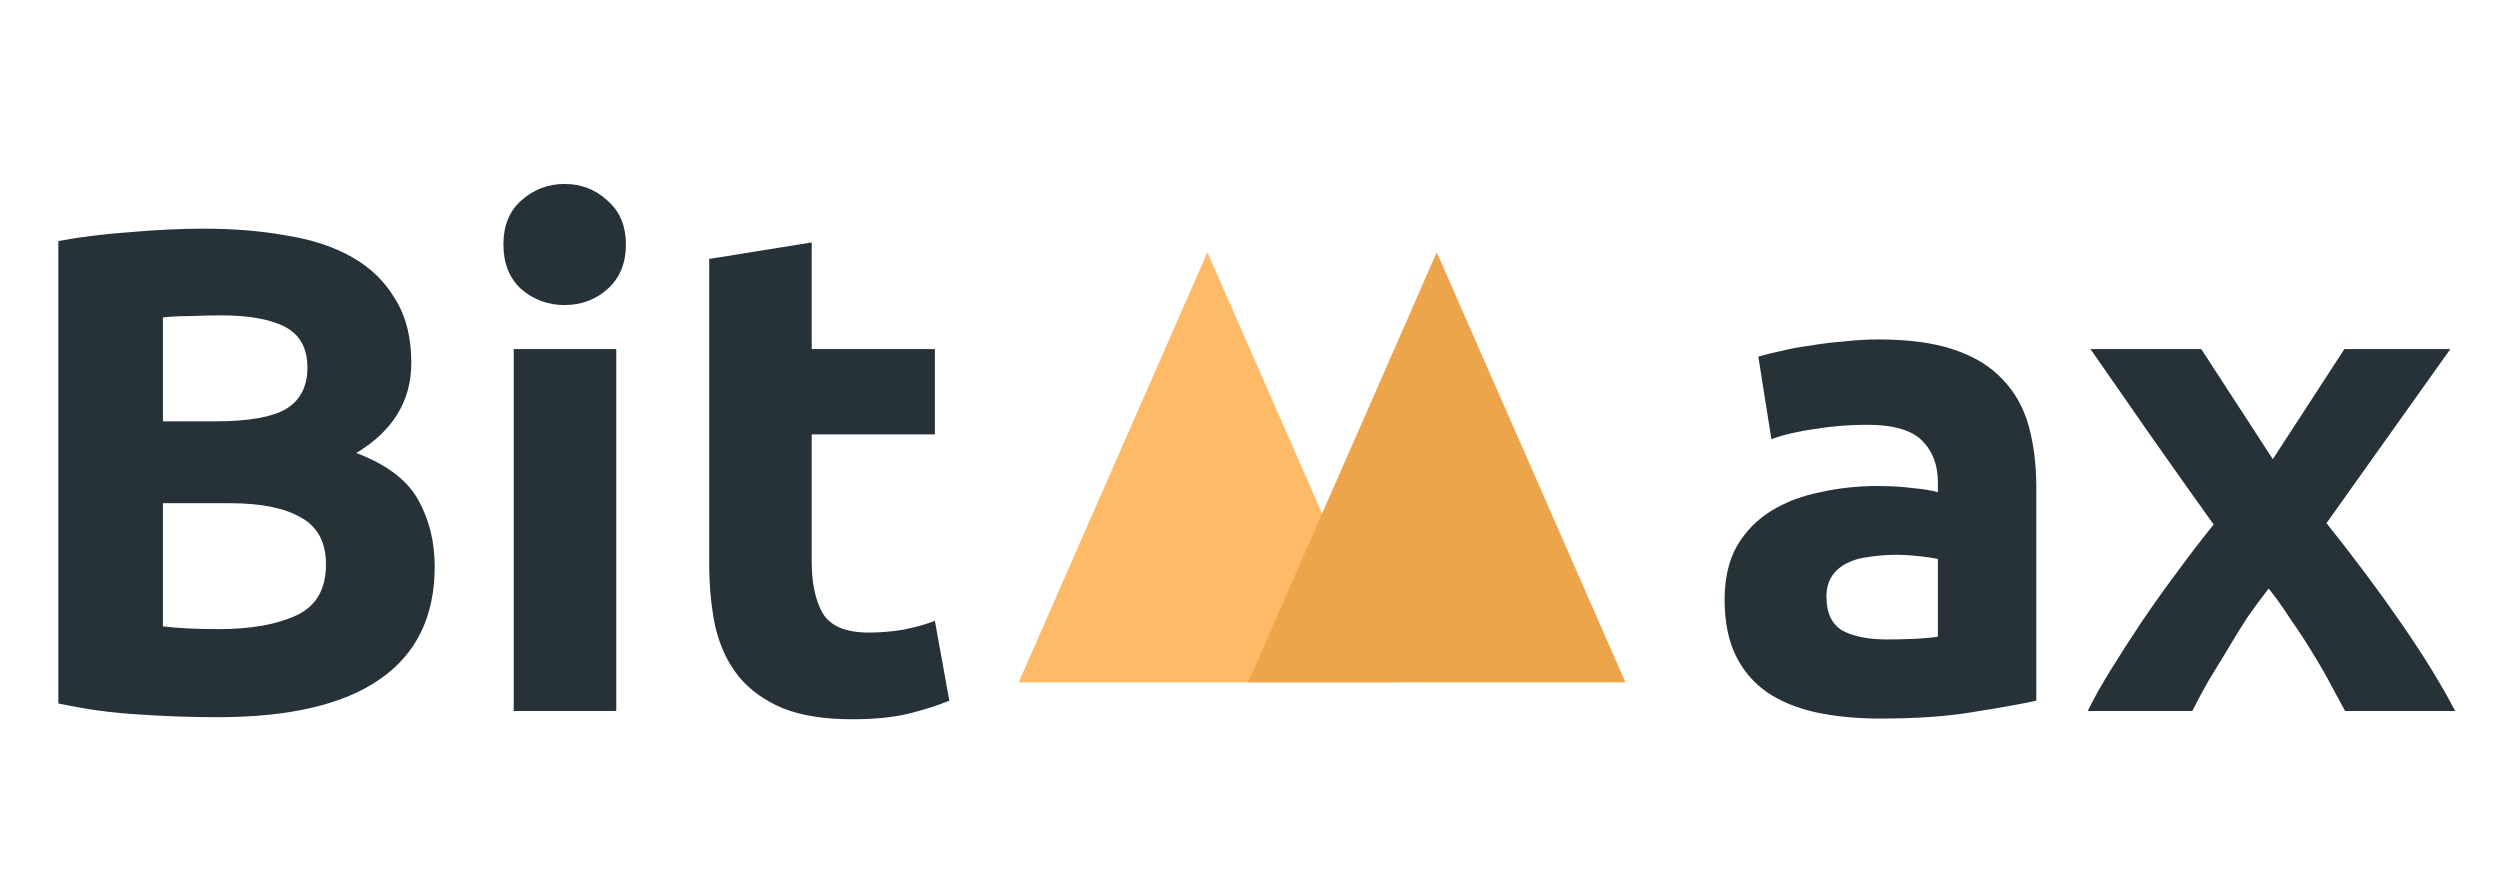 <svg width="109" height="39" viewBox="0 0 109 39" fill="none" xmlns="http://www.w3.org/2000/svg">
<path d="M9.473 31.27C8.333 31.27 7.193 31.23 6.053 31.15C4.933 31.09 3.763 30.93 2.543 30.67V10.51C3.503 10.33 4.553 10.2 5.693 10.12C6.833 10.02 7.893 9.97 8.873 9.97C10.193 9.97 11.403 10.07 12.503 10.27C13.623 10.45 14.583 10.77 15.383 11.23C16.183 11.69 16.803 12.3 17.243 13.06C17.703 13.8 17.933 14.72 17.933 15.82C17.933 17.48 17.133 18.79 15.533 19.75C16.853 20.25 17.753 20.93 18.233 21.79C18.713 22.65 18.953 23.62 18.953 24.7C18.953 26.88 18.153 28.52 16.553 29.62C14.973 30.72 12.613 31.27 9.473 31.27ZM7.103 21.94V27.31C7.443 27.35 7.813 27.38 8.213 27.4C8.613 27.42 9.053 27.43 9.533 27.43C10.933 27.43 12.063 27.23 12.923 26.83C13.783 26.43 14.213 25.69 14.213 24.61C14.213 23.65 13.853 22.97 13.133 22.57C12.413 22.15 11.383 21.94 10.043 21.94H7.103ZM7.103 18.37H9.383C10.823 18.37 11.853 18.19 12.473 17.83C13.093 17.45 13.403 16.85 13.403 16.03C13.403 15.19 13.083 14.6 12.443 14.26C11.803 13.92 10.863 13.75 9.623 13.75C9.223 13.75 8.793 13.76 8.333 13.78C7.873 13.78 7.463 13.8 7.103 13.84V18.37ZM26.869 31H22.399V15.22H26.869V31ZM27.289 10.66C27.289 11.48 27.019 12.13 26.479 12.61C25.959 13.07 25.339 13.3 24.619 13.3C23.899 13.3 23.269 13.07 22.729 12.61C22.209 12.13 21.949 11.48 21.949 10.66C21.949 9.84 22.209 9.2 22.729 8.74C23.269 8.26 23.899 8.02 24.619 8.02C25.339 8.02 25.959 8.26 26.479 8.74C27.019 9.2 27.289 9.84 27.289 10.66ZM30.921 11.29L35.391 10.57V15.22H40.761V18.94H35.391V24.49C35.391 25.43 35.551 26.18 35.871 26.74C36.211 27.3 36.881 27.58 37.881 27.58C38.361 27.58 38.851 27.54 39.351 27.46C39.871 27.36 40.341 27.23 40.761 27.07L41.391 30.55C40.851 30.77 40.251 30.96 39.591 31.12C38.931 31.28 38.121 31.36 37.161 31.36C35.941 31.36 34.931 31.2 34.131 30.88C33.331 30.54 32.691 30.08 32.211 29.5C31.731 28.9 31.391 28.18 31.191 27.34C31.011 26.5 30.921 25.57 30.921 24.55V11.29Z" fill="#263238"/>
<path d="M82.273 27.88C82.713 27.88 83.133 27.87 83.533 27.85C83.933 27.83 84.253 27.8 84.493 27.76V24.37C84.313 24.33 84.043 24.29 83.683 24.25C83.323 24.21 82.993 24.19 82.693 24.19C82.273 24.19 81.873 24.22 81.493 24.28C81.133 24.32 80.813 24.41 80.533 24.55C80.253 24.69 80.033 24.88 79.873 25.12C79.713 25.36 79.633 25.66 79.633 26.02C79.633 26.72 79.863 27.21 80.323 27.49C80.803 27.75 81.453 27.88 82.273 27.88ZM81.913 14.8C83.233 14.8 84.333 14.95 85.213 15.25C86.093 15.55 86.793 15.98 87.313 16.54C87.853 17.1 88.233 17.78 88.453 18.58C88.673 19.38 88.783 20.27 88.783 21.25V30.55C88.143 30.69 87.253 30.85 86.113 31.03C84.973 31.23 83.593 31.33 81.973 31.33C80.953 31.33 80.023 31.24 79.183 31.06C78.363 30.88 77.653 30.59 77.053 30.19C76.453 29.77 75.993 29.23 75.673 28.57C75.353 27.91 75.193 27.1 75.193 26.14C75.193 25.22 75.373 24.44 75.733 23.8C76.113 23.16 76.613 22.65 77.233 22.27C77.853 21.89 78.563 21.62 79.363 21.46C80.163 21.28 80.993 21.19 81.853 21.19C82.433 21.19 82.943 21.22 83.383 21.28C83.843 21.32 84.213 21.38 84.493 21.46V21.04C84.493 20.28 84.263 19.67 83.803 19.21C83.343 18.75 82.543 18.52 81.403 18.52C80.643 18.52 79.893 18.58 79.153 18.7C78.413 18.8 77.773 18.95 77.233 19.15L76.663 15.55C76.923 15.47 77.243 15.39 77.623 15.31C78.023 15.21 78.453 15.13 78.913 15.07C79.373 14.99 79.853 14.93 80.353 14.89C80.873 14.83 81.393 14.8 81.913 14.8ZM99.095 20.02L102.215 15.22H106.835L101.435 22.81C102.635 24.31 103.725 25.77 104.705 27.19C105.685 28.61 106.465 29.88 107.045 31H102.245C102.085 30.7 101.885 30.33 101.645 29.89C101.405 29.43 101.135 28.96 100.835 28.48C100.535 27.98 100.215 27.49 99.875 27.01C99.555 26.51 99.235 26.06 98.915 25.66C98.615 26.04 98.305 26.46 97.985 26.92C97.685 27.38 97.395 27.85 97.115 28.33C96.835 28.79 96.555 29.25 96.275 29.71C96.015 30.17 95.785 30.6 95.585 31H91.025C91.265 30.5 91.595 29.91 92.015 29.23C92.435 28.55 92.885 27.85 93.365 27.13C93.865 26.39 94.385 25.66 94.925 24.94C95.465 24.2 95.995 23.51 96.515 22.87C95.615 21.61 94.715 20.34 93.815 19.06C92.915 17.76 92.025 16.48 91.145 15.22H95.975L99.095 20.02Z" fill="#263238"/>
<path d="M52.643 11L60.87 29.75H44.415L52.643 11Z" fill="#FEBA66"/>
<path d="M62.643 11L70.87 29.75H54.415L62.643 11Z" fill="#EDA54C"/>
</svg>
